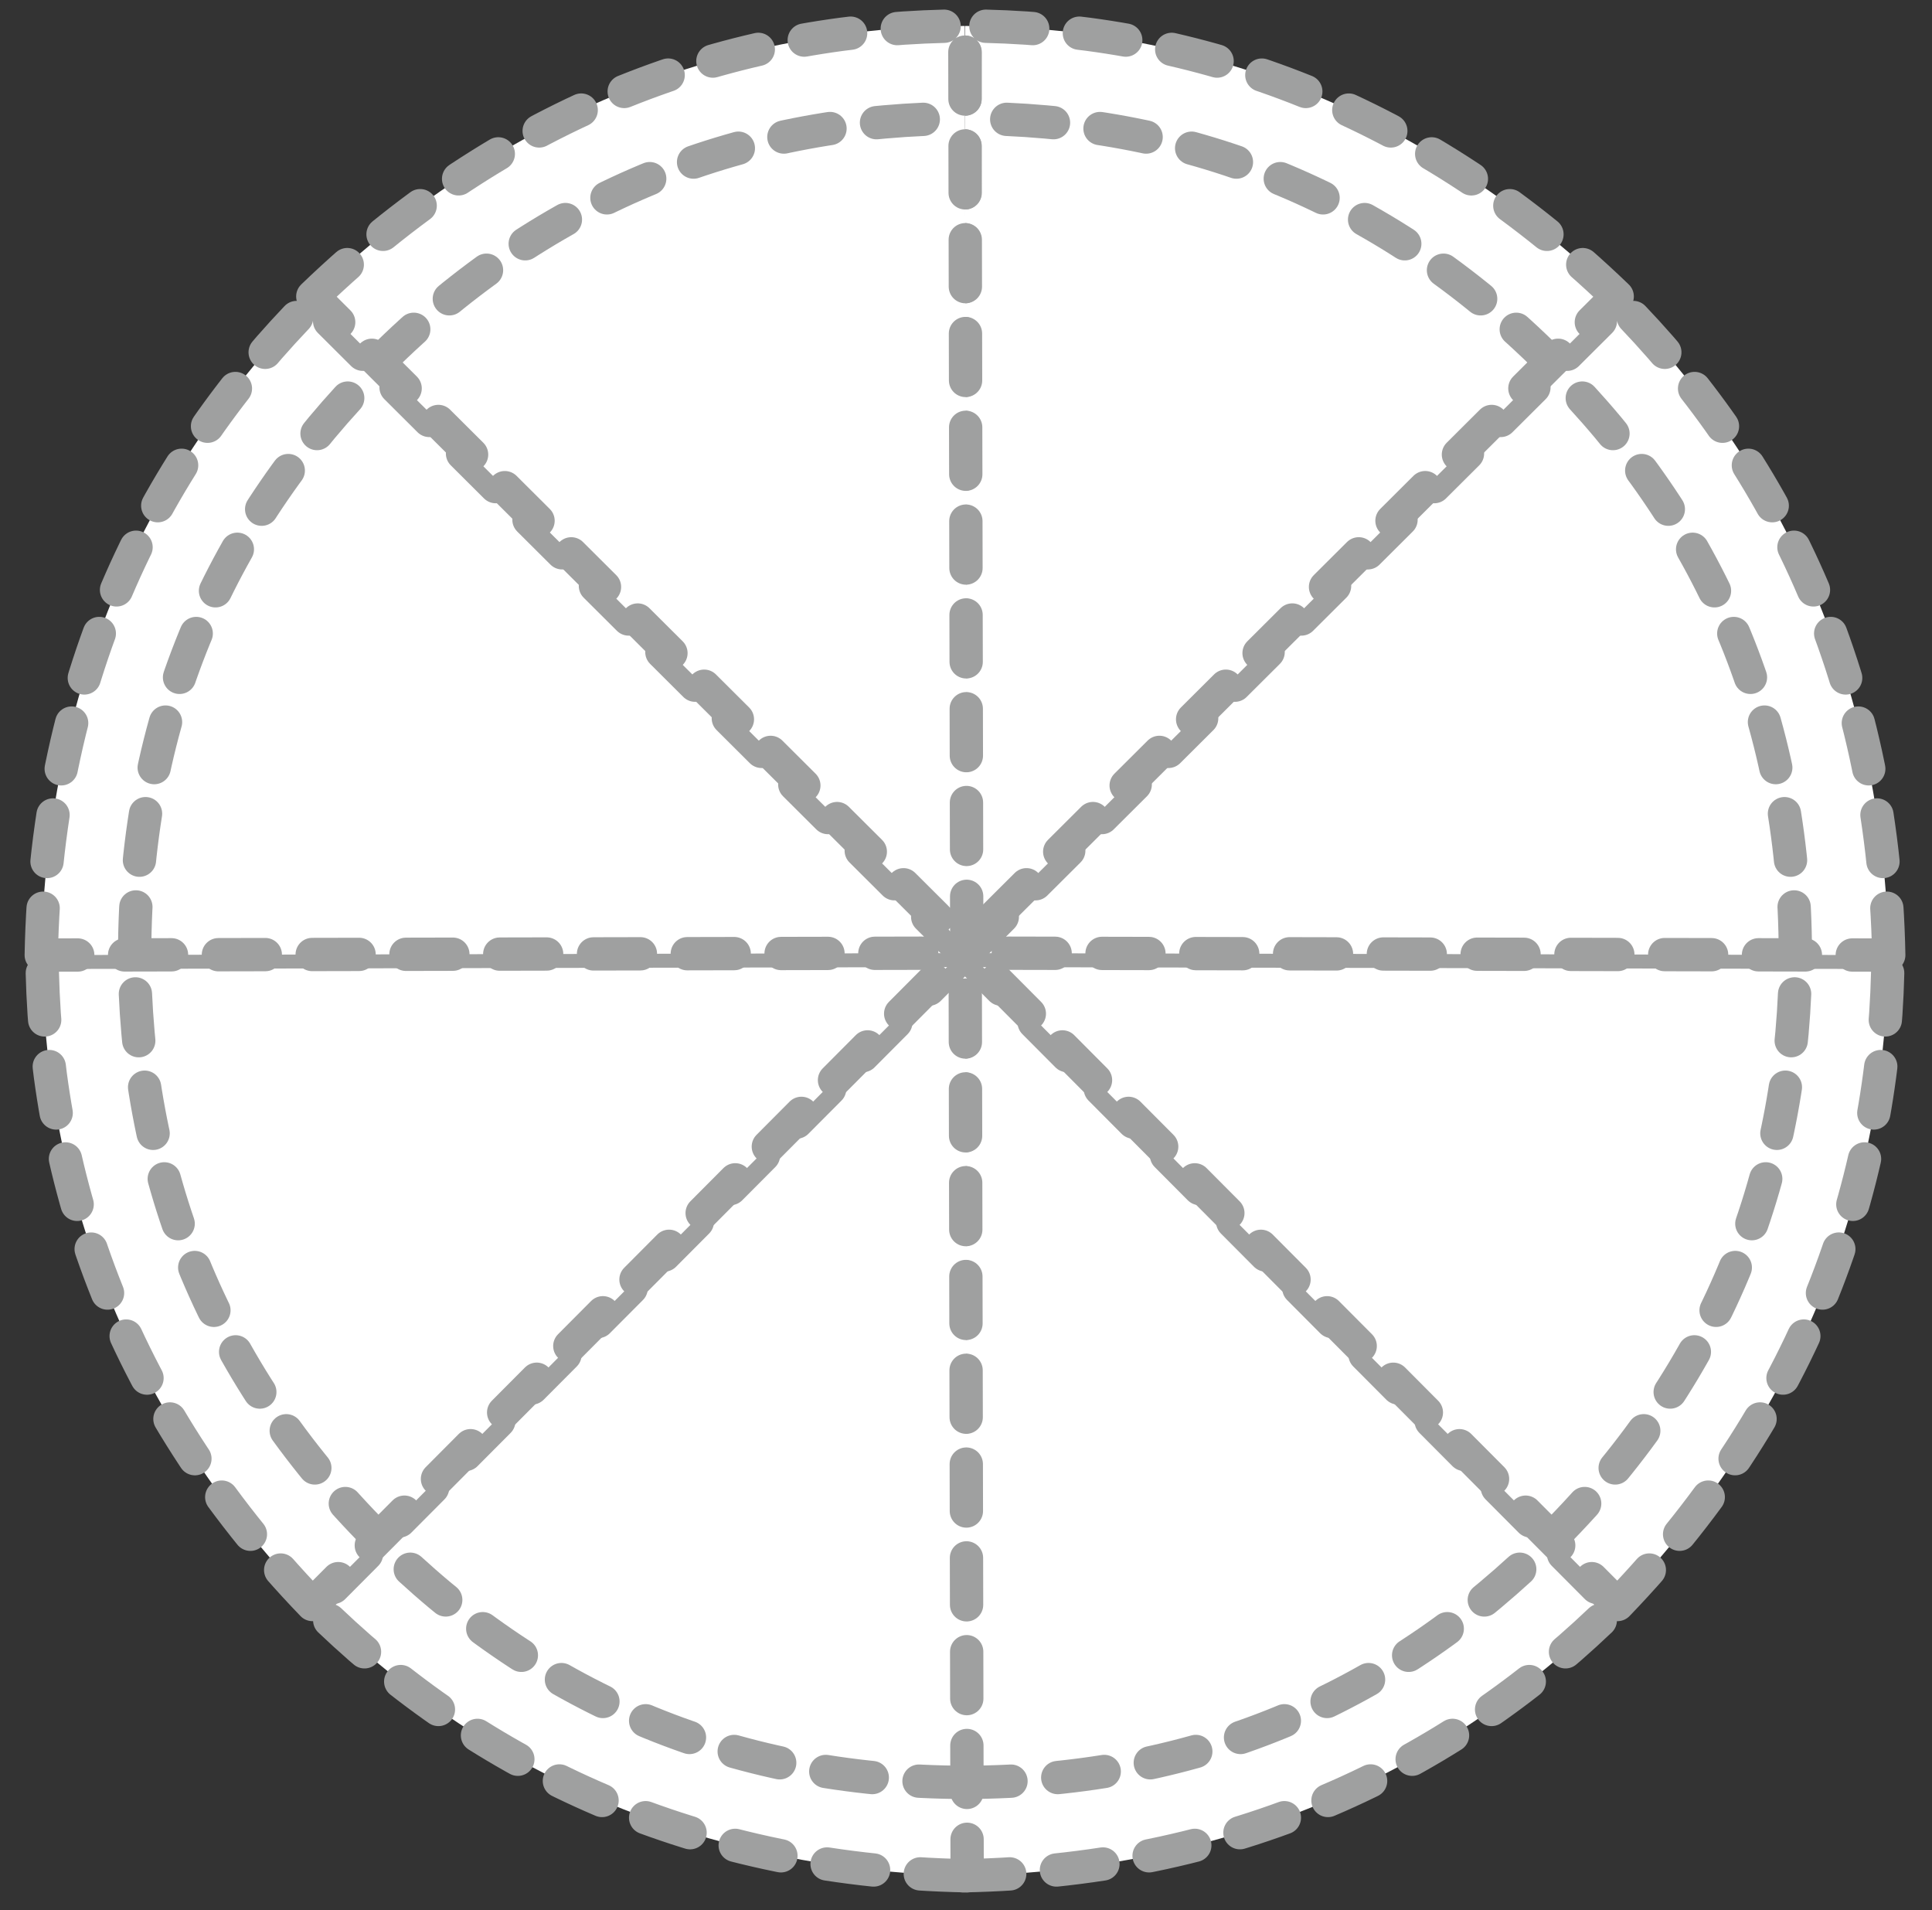 <?xml version="1.0" encoding="utf-8"?>
<!-- Generator: Adobe Illustrator 15.1.0, SVG Export Plug-In  -->
<!DOCTYPE svg PUBLIC "-//W3C//DTD SVG 1.1//EN" "http://www.w3.org/Graphics/SVG/1.1/DTD/svg11.dtd">
<svg version="1.1"
	 xmlns="http://www.w3.org/2000/svg" xmlns:xlink="http://www.w3.org/1999/xlink" xmlns:a="http://ns.adobe.com/AdobeSVGViewerExtensions/3.0/"
	 x="0px" y="0px" width="174px" height="172px" viewBox="0.5 0 174 172" enable-background="new 0.5 0 174 172"
	 xml:space="preserve">
<rect x="0.5" y="0" width="174" height="172" fill="#333333" stroke="none"/>
<defs>
</defs>
<line display="none" fill="none" stroke="#1D2088" stroke-width="3" stroke-linecap="round" stroke-linejoin="round" stroke-miterlimit="10" stroke-dasharray="5" x1="87.295" y1="2.363" x2="87.295" y2="167.762"/>
<line display="none" fill="none" stroke="#1D2088" stroke-width="3" stroke-linecap="round" stroke-linejoin="round" stroke-miterlimit="10" stroke-dasharray="5" x1="169.354" y1="85.479" x2="4.502" y2="85.479"/>
<line display="none" fill="none" stroke="#1D2088" stroke-width="3" stroke-linecap="round" stroke-linejoin="round" stroke-miterlimit="10" stroke-dasharray="5" x1="145.762" y1="27.077" x2="29.068" y2="143.772"/>
<line display="none" fill="none" stroke="#1D2088" stroke-width="3" stroke-linecap="round" stroke-linejoin="round" stroke-miterlimit="10" stroke-dasharray="5" x1="146.063" y1="144.405" x2="28.211" y2="26.554"/>
<circle display="none" fill="none" stroke="#1D2088" stroke-width="3" stroke-linecap="round" stroke-linejoin="round" stroke-miterlimit="10" stroke-dasharray="5" cx="87.295" cy="86.146" r="74.978"/>
<g display="none">
	
		<circle display="inline" fill="none" stroke="#1D2088" stroke-width="3" stroke-linecap="round" stroke-linejoin="round" stroke-dasharray="5.015,5.015" cx="87.295" cy="85.479" r="83"/>
</g>
<path fill="#FFFFFF" stroke="#9FA0A0" stroke-width="3" stroke-linecap="round" stroke-linejoin="round" stroke-miterlimit="10" stroke-dasharray="4.223" d="
	M87.217,168.899c25.625-0.475,44.894-10.549,58.744-24.299L87.394,85.785L87.217,168.899z"/>
<path fill="none" stroke="#9FA0A0" stroke-width="3" stroke-linecap="round" stroke-linejoin="round" stroke-miterlimit="10" stroke-dasharray="4.223" d="
	M87.331,160.489c21.559-0.024,38.978-8.012,52.718-21.752"/>
<path fill="#FFFFFF" stroke="#9FA0A0" stroke-width="3" stroke-linecap="round" stroke-linejoin="round" stroke-miterlimit="10" stroke-dasharray="4.223" d="
	M146.178,144.474c17.784-18.455,24.285-39.204,24.356-58.721l-83.002-0.175L146.178,144.474z"/>
<path fill="none" stroke="#9FA0A0" stroke-width="3" stroke-linecap="round" stroke-linejoin="round" stroke-miterlimit="10" stroke-dasharray="4.223" d="
	M140.312,138.446c15.227-15.262,21.896-33.227,21.896-52.658"/>
<path fill="#FFFFFF" stroke="#9FA0A0" stroke-width="3" stroke-linecap="round" stroke-linejoin="round" stroke-miterlimit="10" stroke-dasharray="4.223" d="
	M170.604,85.998c-0.476-25.625-10.55-44.894-24.3-58.744L87.489,85.821L170.604,85.998z"/>
<path fill="none" stroke="#9FA0A0" stroke-width="3" stroke-linecap="round" stroke-linejoin="round" stroke-miterlimit="10" stroke-dasharray="4.223" d="
	M162.193,85.884c-0.024-21.558-8.011-38.978-21.751-52.718"/>
<path fill="#FFFFFF" stroke="#9FA0A0" stroke-width="3" stroke-linecap="round" stroke-linejoin="round" stroke-miterlimit="10" stroke-dasharray="4.223" d="
	M146.148,26.692C127.692,8.909,106.943,2.408,87.427,2.337l-0.175,83.002L146.148,26.692z"/>
<path fill="none" stroke="#9FA0A0" stroke-width="3" stroke-linecap="round" stroke-linejoin="round" stroke-miterlimit="10" stroke-dasharray="4.223" d="
	M140.119,32.56c-15.26-15.227-33.226-21.897-52.657-21.897"/>
<path fill="#FFFFFF" stroke="#9FA0A0" stroke-width="3" stroke-linecap="round" stroke-linejoin="round" stroke-miterlimit="10" stroke-dasharray="4.223" d="
	M87.604,168.899c-25.625-0.475-44.894-10.549-58.744-24.299l58.567-58.815L87.604,168.899z"/>
<path fill="none" stroke="#9FA0A0" stroke-width="3" stroke-linecap="round" stroke-linejoin="round" stroke-miterlimit="10" stroke-dasharray="4.223" d="
	M87.489,160.489c-21.559-0.024-38.978-8.012-52.718-21.752"/>
<path fill="#FFFFFF" stroke="#9FA0A0" stroke-width="3" stroke-linecap="round" stroke-linejoin="round" stroke-miterlimit="10" stroke-dasharray="4.223" d="
	M28.643,144.474C10.858,126.019,4.357,105.27,4.286,85.753l83.002-0.175L28.643,144.474z"/>
<path fill="none" stroke="#9FA0A0" stroke-width="3" stroke-linecap="round" stroke-linejoin="round" stroke-miterlimit="10" stroke-dasharray="4.223" d="
	M34.509,138.446c-15.227-15.262-21.896-33.227-21.896-52.658"/>
<path fill="#FFFFFF" stroke="#9FA0A0" stroke-width="3" stroke-linecap="round" stroke-linejoin="round" stroke-miterlimit="10" stroke-dasharray="4.223" d="
	M4.216,85.998c0.476-25.625,10.55-44.894,24.3-58.744l58.815,58.567L4.216,85.998z"/>
<path fill="none" stroke="#9FA0A0" stroke-width="3" stroke-linecap="round" stroke-linejoin="round" stroke-miterlimit="10" stroke-dasharray="4.223" d="
	M12.627,85.884c0.024-21.558,8.011-38.978,21.751-52.718"/>
<path fill="#FFFFFF" stroke="#9FA0A0" stroke-width="3" stroke-linecap="round" stroke-linejoin="round" stroke-miterlimit="10" stroke-dasharray="4.223" d="
	M28.672,26.692C47.128,8.909,67.877,2.408,87.394,2.337l0.175,83.002L28.672,26.692z"/>
<path fill="none" stroke="#9FA0A0" stroke-width="3" stroke-linecap="round" stroke-linejoin="round" stroke-miterlimit="10" stroke-dasharray="4.223" d="
	M34.701,32.56c15.26-15.227,33.226-21.897,52.657-21.897"/>
<rect id="_x3C_スライス_x3E__20_" fill="none" width="174" height="172"/>
</svg>
